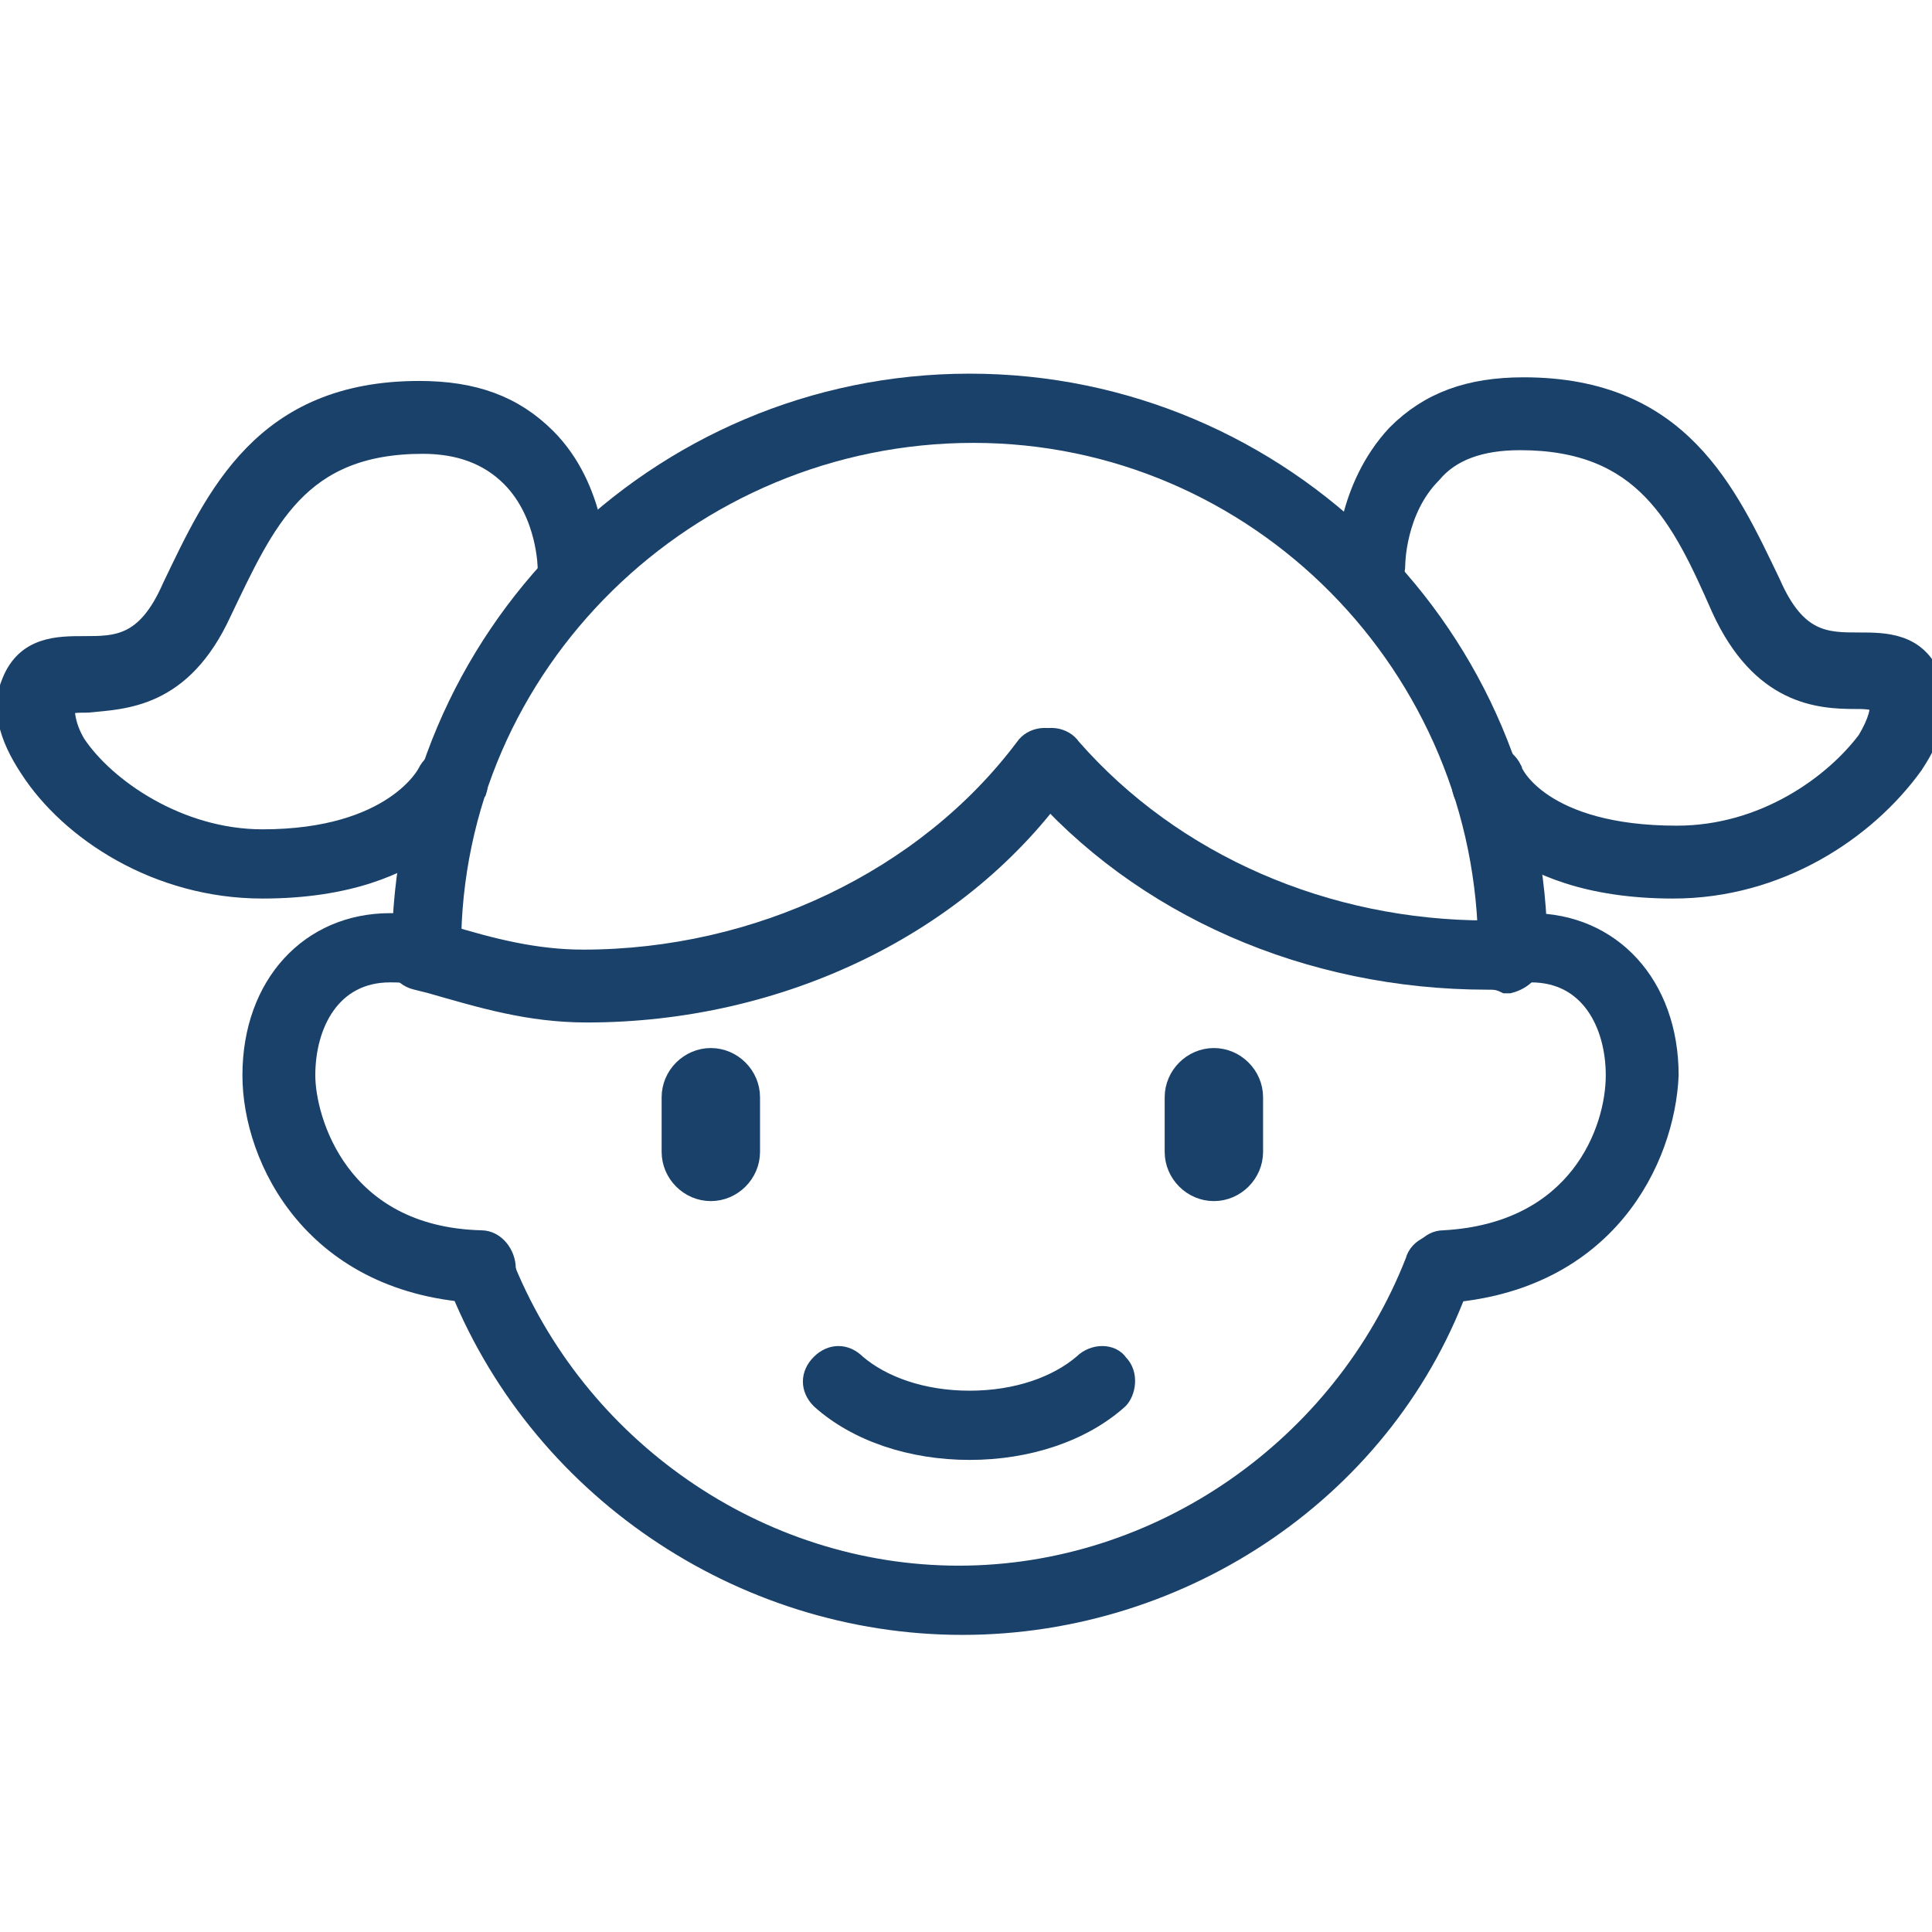<?xml version="1.0" encoding="utf-8"?>
<!-- Generator: Adobe Illustrator 27.0.1, SVG Export Plug-In . SVG Version: 6.00 Build 0)  -->
<svg version="1.1" id="Layer_1" xmlns="http://www.w3.org/2000/svg" xmlns:xlink="http://www.w3.org/1999/xlink" x="0px" y="0px"
	 viewBox="0 0 53 53" style="enable-background:new 0 0 53 53;" xml:space="preserve">
<style type="text/css">
	.st0{fill:#FCE4AE;}
	.st1{fill:#F4D72F;}
	.st2{fill:#FFFFFF;stroke:#FFFFFF;stroke-width:0.499;stroke-miterlimit:10;}
	.st3{fill:#1A416A;stroke:#1A416A;stroke-width:0.499;stroke-miterlimit:10;}
</style>
<g>
	<g>
		<path class="st3" d="M16.1,27.8c-1.6,0-2.9-0.4-4.3-0.8l-0.4-0.1c-0.4-0.1-0.6-0.5-0.5-0.9c0.1-0.4,0.5-0.6,0.9-0.5l0.4,0.1
			c1.3,0.4,2.5,0.7,3.8,0.7c4.8,0,9.4-2.2,12.1-5.8c0.2-0.3,0.7-0.4,1-0.1c0.3,0.2,0.4,0.7,0.1,1C26.4,25.4,21.4,27.8,16.1,27.8z"/>
	</g>
	<g>
		<path class="st3" d="M40.8,26.9c-4.9,0-9.5-2-12.5-5.5c-0.3-0.3-0.2-0.8,0.1-1c0.3-0.3,0.8-0.2,1,0.1c2.8,3.2,7,5,11.4,5
			c0.1,0,0.3,0,0.4,0l0.1,0c0.4,0,0.7,0.3,0.8,0.7c0,0.4-0.3,0.7-0.7,0.8l-0.1,0C41.1,26.9,41,26.9,40.8,26.9z"/>
	</g>
	<g>
		<path class="st3" d="M26.6,39.8c-1.6,0-3.1-0.5-4.1-1.4c-0.3-0.3-0.3-0.7,0-1c0.3-0.3,0.7-0.3,1,0c0.7,0.6,1.8,1,3.1,1
			c1.3,0,2.4-0.4,3.1-1c0.3-0.3,0.8-0.3,1,0c0.3,0.3,0.2,0.8,0,1C29.7,39.3,28.2,39.8,26.6,39.8z"/>
	</g>
	<g>
		<path class="st3" d="M26.4,44.6c-6.1,0-11.7-3.8-13.9-9.5c-0.1-0.4,0-0.8,0.4-0.9c0.4-0.1,0.8,0,0.9,0.4c2,5.1,7,8.6,12.5,8.6
			c5.5,0,10.5-3.5,12.5-8.6c0.1-0.4,0.6-0.6,0.9-0.4c0.4,0.1,0.6,0.6,0.4,0.9C38.1,40.8,32.5,44.6,26.4,44.6z"/>
	</g>
	<g>
		<g>
			<path class="st3" d="M11.7,26.9c-0.4,0-0.7-0.3-0.7-0.7l0,0c0,0,0-0.1,0-0.1c0-8.6,7-15.6,15.6-15.6s15.6,7,15.6,15.6
				c0,0,0,0,0,0c0,0.4-0.3,0.7-0.7,0.7c-0.4,0-0.7-0.3-0.7-0.7c0,0,0,0,0,0c0-7.8-6.3-14.2-14.1-14.2S12.4,18.2,12.4,26l0,0.1
				C12.4,26.6,12.1,26.9,11.7,26.9C11.7,26.9,11.7,26.9,11.7,26.9z"/>
		</g>
		<g>
			<path class="st3" d="M13.2,35.5C13.2,35.5,13.2,35.5,13.2,35.5c-4.6-0.2-6.3-3.7-6.3-6c0-2.5,1.6-4.2,3.8-4.2
				c0.4,0,0.7,0,1.1,0.1c0.4,0.1,0.6,0.5,0.5,0.9c-0.1,0.4-0.5,0.6-0.9,0.5c-0.2-0.1-0.5-0.1-0.7-0.1c-1.6,0-2.3,1.4-2.3,2.8
				c0,1.2,0.9,4.4,4.8,4.5c0.4,0,0.7,0.4,0.7,0.8C14,35.2,13.6,35.5,13.2,35.5z"/>
		</g>
		<g>
			<path class="st3" d="M39.6,35.5c-0.4,0-0.7-0.3-0.7-0.7c0-0.4,0.3-0.8,0.7-0.8c3.7-0.2,4.7-3,4.7-4.5c0-1.4-0.7-2.8-2.3-2.8
				c-0.1,0-0.2,0-0.3,0c-0.4,0.1-0.8-0.2-0.8-0.6c-0.1-0.4,0.2-0.8,0.6-0.8c0.2,0,0.4,0,0.5,0c2.2,0,3.8,1.7,3.8,4.2
				C45.7,31.8,44.1,35.2,39.6,35.5C39.6,35.5,39.6,35.5,39.6,35.5z"/>
		</g>
	</g>
	<g>
		<g>
			<path class="st3" d="M33.3,32.7c-0.6,0-1.1-0.5-1.1-1.1v-1.5c0-0.6,0.5-1.1,1.1-1.1c0.6,0,1.1,0.5,1.1,1.1v1.5
				C34.4,32.2,33.9,32.7,33.3,32.7z"/>
		</g>
		<g>
			<path class="st3" d="M19.5,32.7c-0.6,0-1.1-0.5-1.1-1.1v-1.5c0-0.6,0.5-1.1,1.1-1.1c0.6,0,1.1,0.5,1.1,1.1v1.5
				C20.6,32.2,20.1,32.7,19.5,32.7z"/>
		</g>
	</g>
	<g>
		<path class="st3" d="M7.2,24.4c-2.9,0-5.3-1.6-6.4-3.3c-0.6-0.9-0.8-1.7-0.5-2.4c0.4-1,1.3-1,2-1c0.9,0,1.7,0,2.4-1.6l0,0
			c1.2-2.5,2.5-5.4,6.8-5.4c1.5,0,2.6,0.4,3.5,1.3c1.4,1.4,1.4,3.5,1.4,3.6c0,0.4-0.4,0.7-0.7,0.7c-0.4,0-0.7-0.3-0.7-0.7
			c0,0,0-1.5-1-2.5c-0.6-0.6-1.4-0.9-2.4-0.9c-3.4,0-4.3,2.1-5.5,4.6l0,0c-1.1,2.4-2.7,2.4-3.7,2.5c-0.2,0-0.6,0-0.6,0.1
			c0,0,0,0,0,0c0,0.1,0,0.5,0.3,1C2.9,21.6,4.9,23,7.2,23c3.6,0,4.5-1.8,4.5-1.8c0.2-0.4,0.6-0.5,1-0.4c0.4,0.2,0.5,0.6,0.4,0.9
			C13,21.8,11.9,24.4,7.2,24.4z"/>
	</g>
	<g>
		<path class="st3" d="M45.9,24.4c-4.7,0-5.8-2.6-5.8-2.7c-0.1-0.4,0-0.8,0.4-1c0.4-0.1,0.8,0,1,0.4c0,0.1,0.8,1.8,4.5,1.8
			c2.4,0,4.3-1.4,5.2-2.6c0.3-0.5,0.4-0.9,0.3-1c0,0,0,0,0,0c-0.1-0.1-0.4-0.1-0.6-0.1c-1,0-2.6-0.1-3.7-2.5l0,0
			c-1.1-2.5-2.1-4.6-5.5-4.6c-1.1,0-1.9,0.3-2.4,0.9c-1,1-1,2.5-1,2.5c0,0.4-0.3,0.7-0.7,0.7c-0.4,0-0.7-0.3-0.7-0.7
			c0-0.1,0-2.1,1.4-3.6c0.9-0.9,2-1.3,3.5-1.3c4.3,0,5.6,2.9,6.8,5.4l0,0c0.7,1.6,1.5,1.6,2.4,1.6c0.7,0,1.6,0,2,1
			c0.3,0.7,0.1,1.5-0.5,2.4C51.2,22.8,48.8,24.4,45.9,24.4z"/>
	</g>
</g>
</svg>
